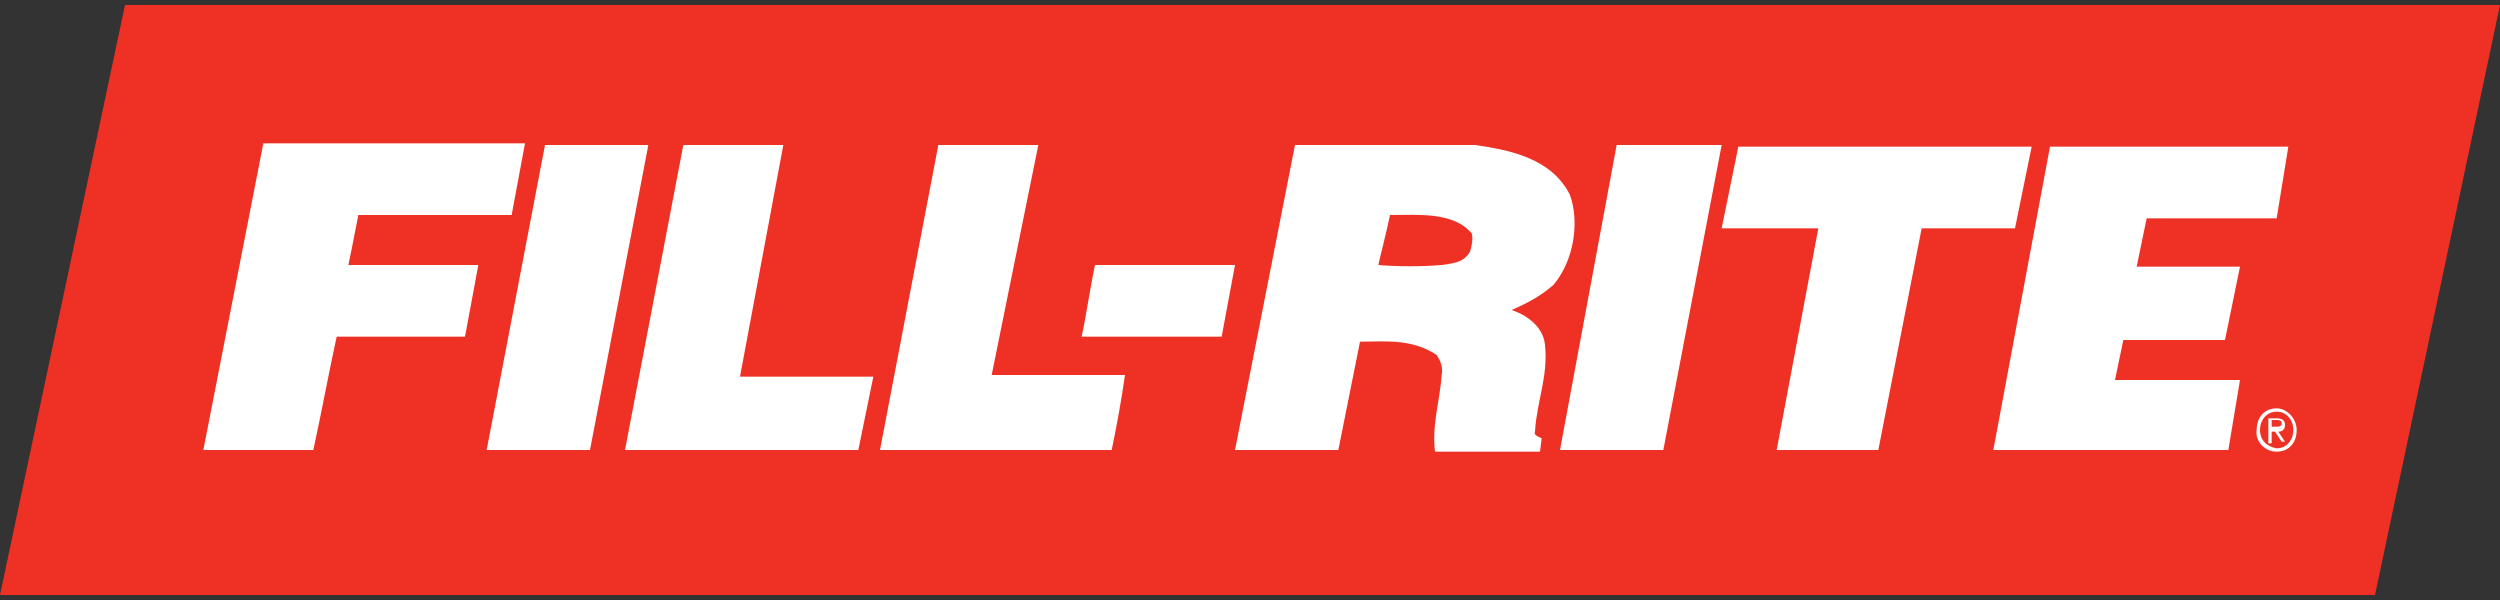 <?xml version="1.0" encoding="utf-8"?>
<!-- Generator: Adobe Illustrator 24.3.0, SVG Export Plug-In . SVG Version: 6.00 Build 0)  -->
<svg version="1.1" id="Layer_1" xmlns="http://www.w3.org/2000/svg" xmlns:xlink="http://www.w3.org/1999/xlink" x="0px" y="0px"
	 width="150px" height="36px" viewBox="0 0 150 36" style="enable-background:new 0 0 150 36;" xml:space="preserve">
<rect x="0" y="0" width="150" height="36" fill="#333333" stroke="none"/>
<style type="text/css">
	.Arched_x0020_Green{fill:url(#SVGID_1_);stroke:#FFFFFF;stroke-width:0.25;stroke-miterlimit:1;}
	.st0{fill-rule:evenodd;clip-rule:evenodd;fill:#EE3124;}
	.st1{fill:#FFFFFF;}
</style>
<linearGradient id="SVGID_1_" gradientUnits="userSpaceOnUse" x1="-231" y1="414" x2="-230.293" y2="413.293">
	<stop  offset="0" style="stop-color:#1EAB4B"/>
	<stop  offset="0.983" style="stop-color:#19361A"/>
</linearGradient>
<g>
	<polygon class="st0" points="150,0.3 7.5,0.3 0,35.7 142.5,35.7 	"/>
	<path class="st1" d="M73.3,20.2h-8.4c0.3-1.4,0.5-2.9,0.8-4.3l8.4,0L73.3,20.2z"/>
	<path class="st1" d="M31.5,8.6l-0.8,4.3h-9.2c-0.2,1-0.4,2.1-0.6,3l7.8,0l-0.8,4.3l-7.7,0c-0.5,2.3-0.9,4.5-1.4,6.8
		c-2.1,0-4.3,0-6.6,0l3.6-18.4C15.8,8.6,29.6,8.6,31.5,8.6"/>
	<path class="st1" d="M35.4,27c-2,0-4.2,0-6.2,0c0,0,3.5-18.3,3.5-18.3h6.2L35.4,27z"/>
	<path class="st1" d="M44.4,22.6c0.4,0,5.4,0,8,0L51.5,27l-14,0L41,8.7H47L44.4,22.6z"/>
	<path class="st1" d="M59.5,22.5c0.2,0,8,0,8,0c-0.2,1.4-0.5,3.1-0.8,4.5H52.8l3.5-18.3l6,0L59.5,22.5z"/>
	<path class="st1" d="M103.3,8.7L99.8,27c-2,0-6.2,0-6.2,0L97,8.7C99,8.7,101.2,8.7,103.3,8.7"/>
	<path class="st1" d="M120.9,13.7c-1.9,0-5.6,0-5.6,0L112.7,27c-2,0-4.1,0-6.1,0l2.5-13.3l-5.8,0l1-4.9l17.6,0L120.9,13.7z"/>
	<path class="st1" d="M136.6,13.1c-2.7,0-5.2,0-7.8,0c0,0-0.6,2.9-0.6,2.9c2,0,4.1,0,6.2,0l-0.9,4.4h-6.1c0,0-0.5,2.4-0.5,2.4l7.5,0
		c0,0-0.7,4.2-0.7,4.2l-14.1,0l3.4-18.2l0,0l14.3,0L136.6,13.1z"/>
	<path class="st1" d="M88.2,15.1c-0.4,0.7-1.1,0.7-1.7,0.8c-1.2,0.1-2.6,0.1-3.8,0c0.2-0.9,0.5-2,0.7-3c1.7,0,3.8-0.2,4.9,1.1
		C88.4,14.3,88.3,14.8,88.2,15.1 M94.2,11.7c-1.1-2.2-3.6-2.7-5.7-3l-10.8,0L74.1,27c0.9,0,4.1,0,6.2,0l1.3-6.5
		c1.5,0,3.1-0.2,4.6,0.8c0.2,0.3,0.4,0.7,0.3,1.2c-0.1,1.5-0.6,3-0.4,4.6h6.3l0.1-0.8c-0.2-0.1-0.5-0.2-0.4-0.4
		c0.1-1.8,0.8-3.3,0.6-5.2c-0.1-1.1-1.1-1.8-2-2.1c0.9-0.4,1.7-0.8,2.5-1.5C94.4,15.7,94.8,13.4,94.2,11.7"/>
	<path class="st1" d="M136.3,25.7v-0.5h0.3c0.1,0,0.3,0,0.3,0.2c0,0.2-0.2,0.2-0.3,0.2H136.3z M136.3,25.9h0.2l0.4,0.6h0.2l-0.4-0.6
		c0.2,0,0.4-0.1,0.4-0.4c0-0.3-0.2-0.4-0.5-0.4h-0.5v1.5h0.2V25.9z M136.6,27.1c0.7,0,1.2-0.5,1.2-1.3c0-0.7-0.6-1.3-1.2-1.3
		c-0.7,0-1.2,0.5-1.2,1.3C135.3,26.5,135.9,27.1,136.6,27.1 M135.6,25.8c0-0.6,0.4-1.1,1-1.1c0.6,0,1,0.5,1,1.1c0,0.6-0.4,1.1-1,1.1
		C136,26.8,135.6,26.4,135.6,25.8"/>
</g>
</svg>
